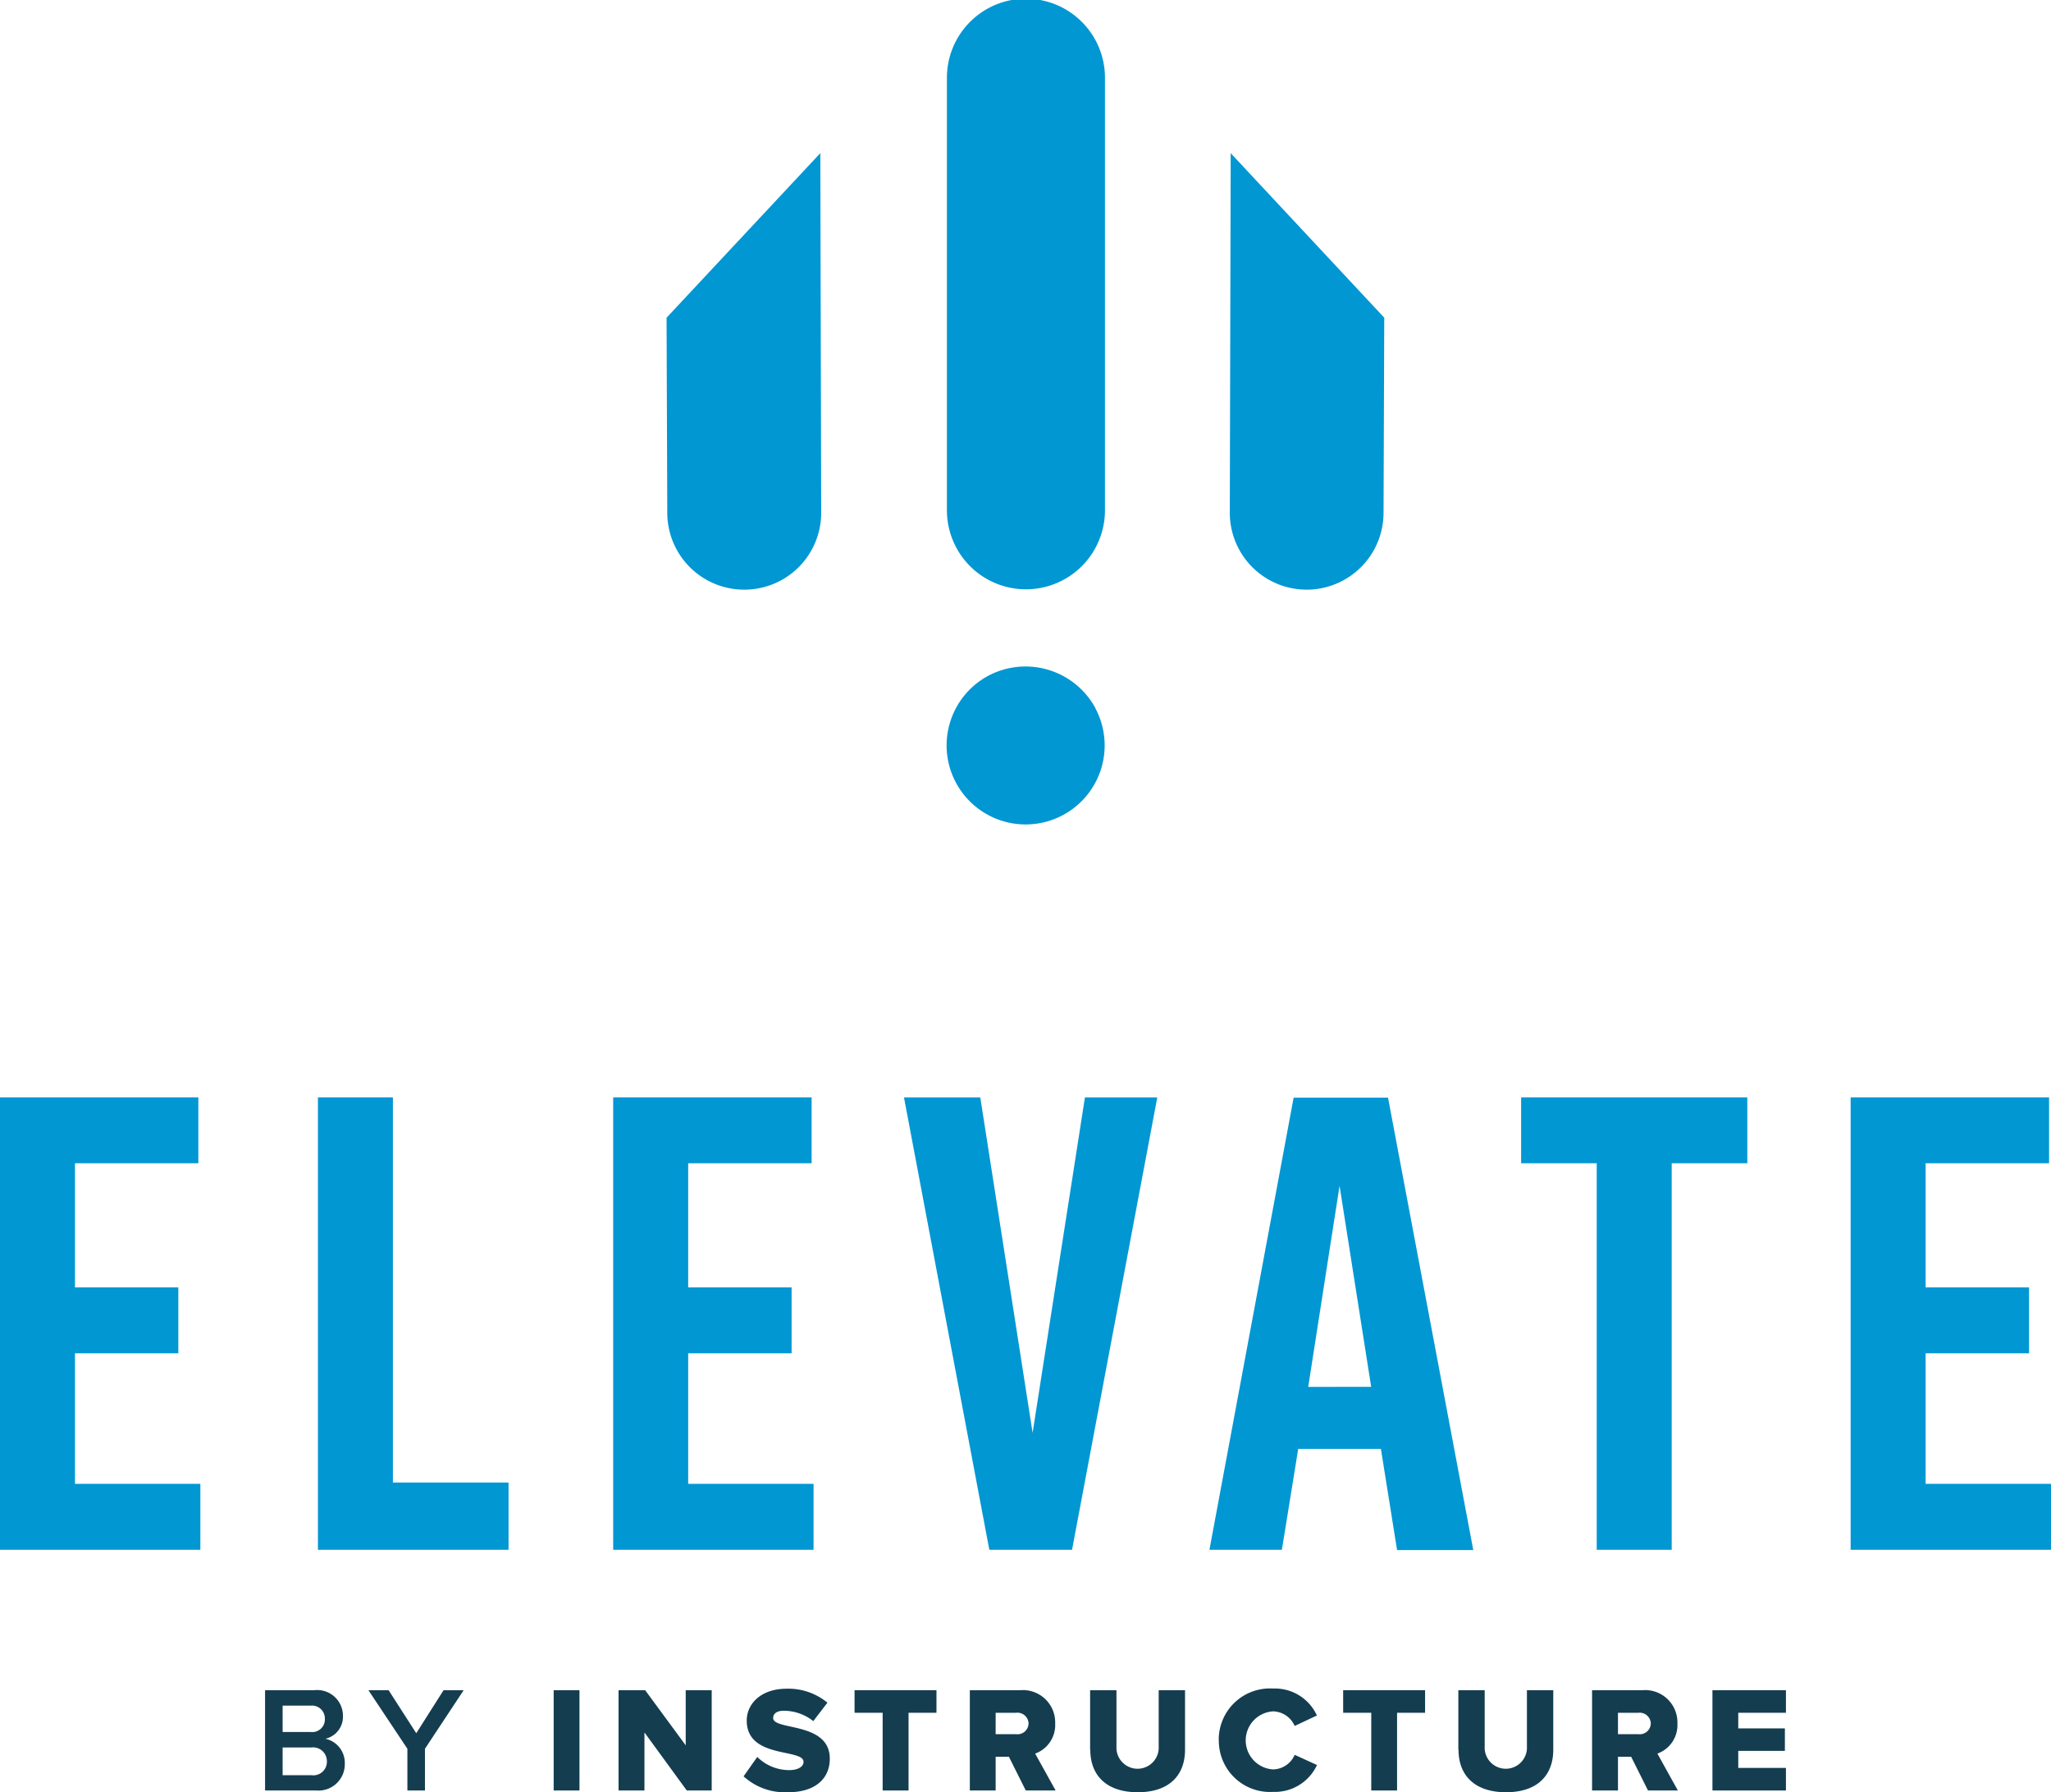 <svg xmlns="http://www.w3.org/2000/svg" viewBox="0 0 233.6 204.1"><defs><style>.cls-1{fill:#0097d3;}.cls-2{fill:#143d50;}</style></defs><g id="Layer_2" data-name="Layer 2"><g id="Layer_1-2" data-name="Layer 1"><path class="cls-1" d="M125.85,8.85h0a9,9,0,0,0-1-4.12,9,9,0,0,0-17,4.12h0V58.11h0a9,9,0,1,0,18,0h0Z"></path><path class="cls-1" d="M84.79,67.15A8.76,8.76,0,0,1,76,58.41l-.08-22.23L93.43,17.44l.1,40.94a8.75,8.75,0,0,1-8.74,8.77"></path><path class="cls-1" d="M148.81,67.15a8.76,8.76,0,0,0,8.77-8.74l.08-22.23L140.17,17.44l-.1,40.94a8.75,8.75,0,0,0,8.74,8.77"></path><path class="cls-1" d="M124.75,80.64A9,9,0,1,1,112.48,77a9.05,9.05,0,0,1,12.27,3.62"></path><polygon class="cls-1" points="0 176.49 0 124.97 22.59 124.97 22.59 132.47 8.54 132.47 8.54 146.61 20.31 146.61 20.31 154.11 8.54 154.11 8.54 168.98 22.82 168.98 22.82 176.49 0 176.49"></polygon><polygon class="cls-1" points="57.92 176.49 36.21 176.49 36.21 124.97 44.75 124.97 44.75 168.83 57.92 168.83 57.92 176.49"></polygon><polygon class="cls-1" points="69.84 176.49 69.84 124.97 92.44 124.97 92.44 132.47 78.38 132.47 78.38 146.61 90.16 146.61 90.16 154.11 78.38 154.11 78.38 168.98 92.66 168.98 92.66 176.49 69.84 176.49"></polygon><polygon class="cls-1" points="122.1 176.49 112.68 176.49 102.96 124.97 111.65 124.97 117.61 163.17 123.57 124.97 131.81 124.97 122.1 176.49"></polygon><path class="cls-1" d="M157.28,165h-9.42L146,176.49h-8.25L147.34,125h10.75l9.71,51.52h-8.68Zm-1.11-7.07-3.6-22.89L149,157.94Z"></path><polygon class="cls-1" points="199.01 132.47 190.4 132.47 190.4 176.49 181.86 176.49 181.86 132.47 173.25 132.47 173.25 124.97 199.01 124.97 199.01 132.47"></polygon><polygon class="cls-1" points="210.78 176.49 210.78 124.97 233.38 124.97 233.38 132.47 219.32 132.47 219.32 146.61 231.1 146.61 231.1 154.11 219.32 154.11 219.32 168.98 233.6 168.98 233.6 176.49 210.78 176.49"></polygon><path class="cls-2" d="M30.19,203.9V192.48h5.62a2.93,2.93,0,0,1,3.25,2.91,2.57,2.57,0,0,1-2,2.62,2.8,2.8,0,0,1,2.21,2.81A3,3,0,0,1,36,203.9ZM37,195.73a1.46,1.46,0,0,0-1.61-1.49h-3.2v3h3.2A1.44,1.44,0,0,0,37,195.73m.23,4.81A1.57,1.57,0,0,0,35.48,199H32.19v3.16h3.29a1.54,1.54,0,0,0,1.75-1.59"></path><polygon class="cls-2" points="46.4 203.9 46.4 199.15 41.96 192.48 44.26 192.48 47.41 197.38 50.52 192.48 52.81 192.48 48.4 199.15 48.4 203.9 46.4 203.9"></polygon><rect class="cls-2" x="63.06" y="192.48" width="2.94" height="11.42"></rect><polygon class="cls-2" points="78.22 203.9 73.4 197.29 73.4 203.9 70.45 203.9 70.45 192.48 73.48 192.48 78.1 198.76 78.1 192.48 81.06 192.48 81.06 203.9 78.22 203.9"></polygon><path class="cls-2" d="M84.69,202.29l1.56-2.21a5.16,5.16,0,0,0,3.64,1.5c1,0,1.63-.39,1.63-.94,0-1.55-6.47-.31-6.47-4.7,0-1.92,1.63-3.63,4.55-3.63a7,7,0,0,1,4.64,1.59L92.63,196a5.43,5.43,0,0,0-3.34-1.18c-.85,0-1.23.35-1.23.83,0,1.45,6.45.39,6.45,4.63,0,2.3-1.69,3.82-4.75,3.82a7,7,0,0,1-5.07-1.81"></path><polygon class="cls-2" points="100.53 203.9 100.53 195.05 97.33 195.05 97.33 192.48 106.66 192.48 106.66 195.05 103.48 195.05 103.48 203.9 100.53 203.9"></polygon><path class="cls-2" d="M116.83,203.9l-1.92-3.84H113.4v3.84h-2.94V192.48h5.72a3.68,3.68,0,0,1,4,3.8,3.46,3.46,0,0,1-2.28,3.42l2.33,4.2Zm.32-7.64a1.27,1.27,0,0,0-1.42-1.21H113.4v2.44h2.33a1.26,1.26,0,0,0,1.42-1.23"></path><path class="cls-2" d="M124.16,199.27v-6.79h3v6.69a2.41,2.41,0,0,0,4.81,0v-6.69h3v6.78c0,2.84-1.73,4.84-5.38,4.84s-5.41-2-5.41-4.83"></path><path class="cls-2" d="M138.81,198.2a5.83,5.83,0,0,1,6.18-5.91,5.26,5.26,0,0,1,5,3.07l-2.53,1.19a2.76,2.76,0,0,0-2.45-1.66,3.31,3.31,0,0,0,0,6.61,2.74,2.74,0,0,0,2.45-1.66L150,201a5.29,5.29,0,0,1-5,3.06,5.83,5.83,0,0,1-6.18-5.9"></path><polygon class="cls-2" points="156.18 203.9 156.18 195.05 152.98 195.05 152.98 192.48 162.31 192.48 162.31 195.05 159.12 195.05 159.12 203.9 156.18 203.9"></polygon><path class="cls-2" d="M166.1,199.27v-6.79h3v6.69a2.41,2.41,0,0,0,4.81,0v-6.69h3v6.78c0,2.84-1.73,4.84-5.38,4.84s-5.41-2-5.41-4.83"></path><path class="cls-2" d="M187.7,203.9l-1.92-3.84h-1.5v3.84h-2.95V192.48h5.72a3.68,3.68,0,0,1,4,3.8,3.45,3.45,0,0,1-2.28,3.42l2.33,4.2Zm.32-7.64a1.27,1.27,0,0,0-1.41-1.21h-2.33v2.44h2.33a1.26,1.26,0,0,0,1.41-1.23"></path><polygon class="cls-2" points="195.04 203.9 195.04 192.48 203.41 192.48 203.41 195.05 197.98 195.05 197.98 196.83 203.29 196.83 203.29 199.39 197.98 199.39 197.98 201.33 203.41 201.33 203.41 203.9 195.04 203.9"></polygon></g></g></svg>